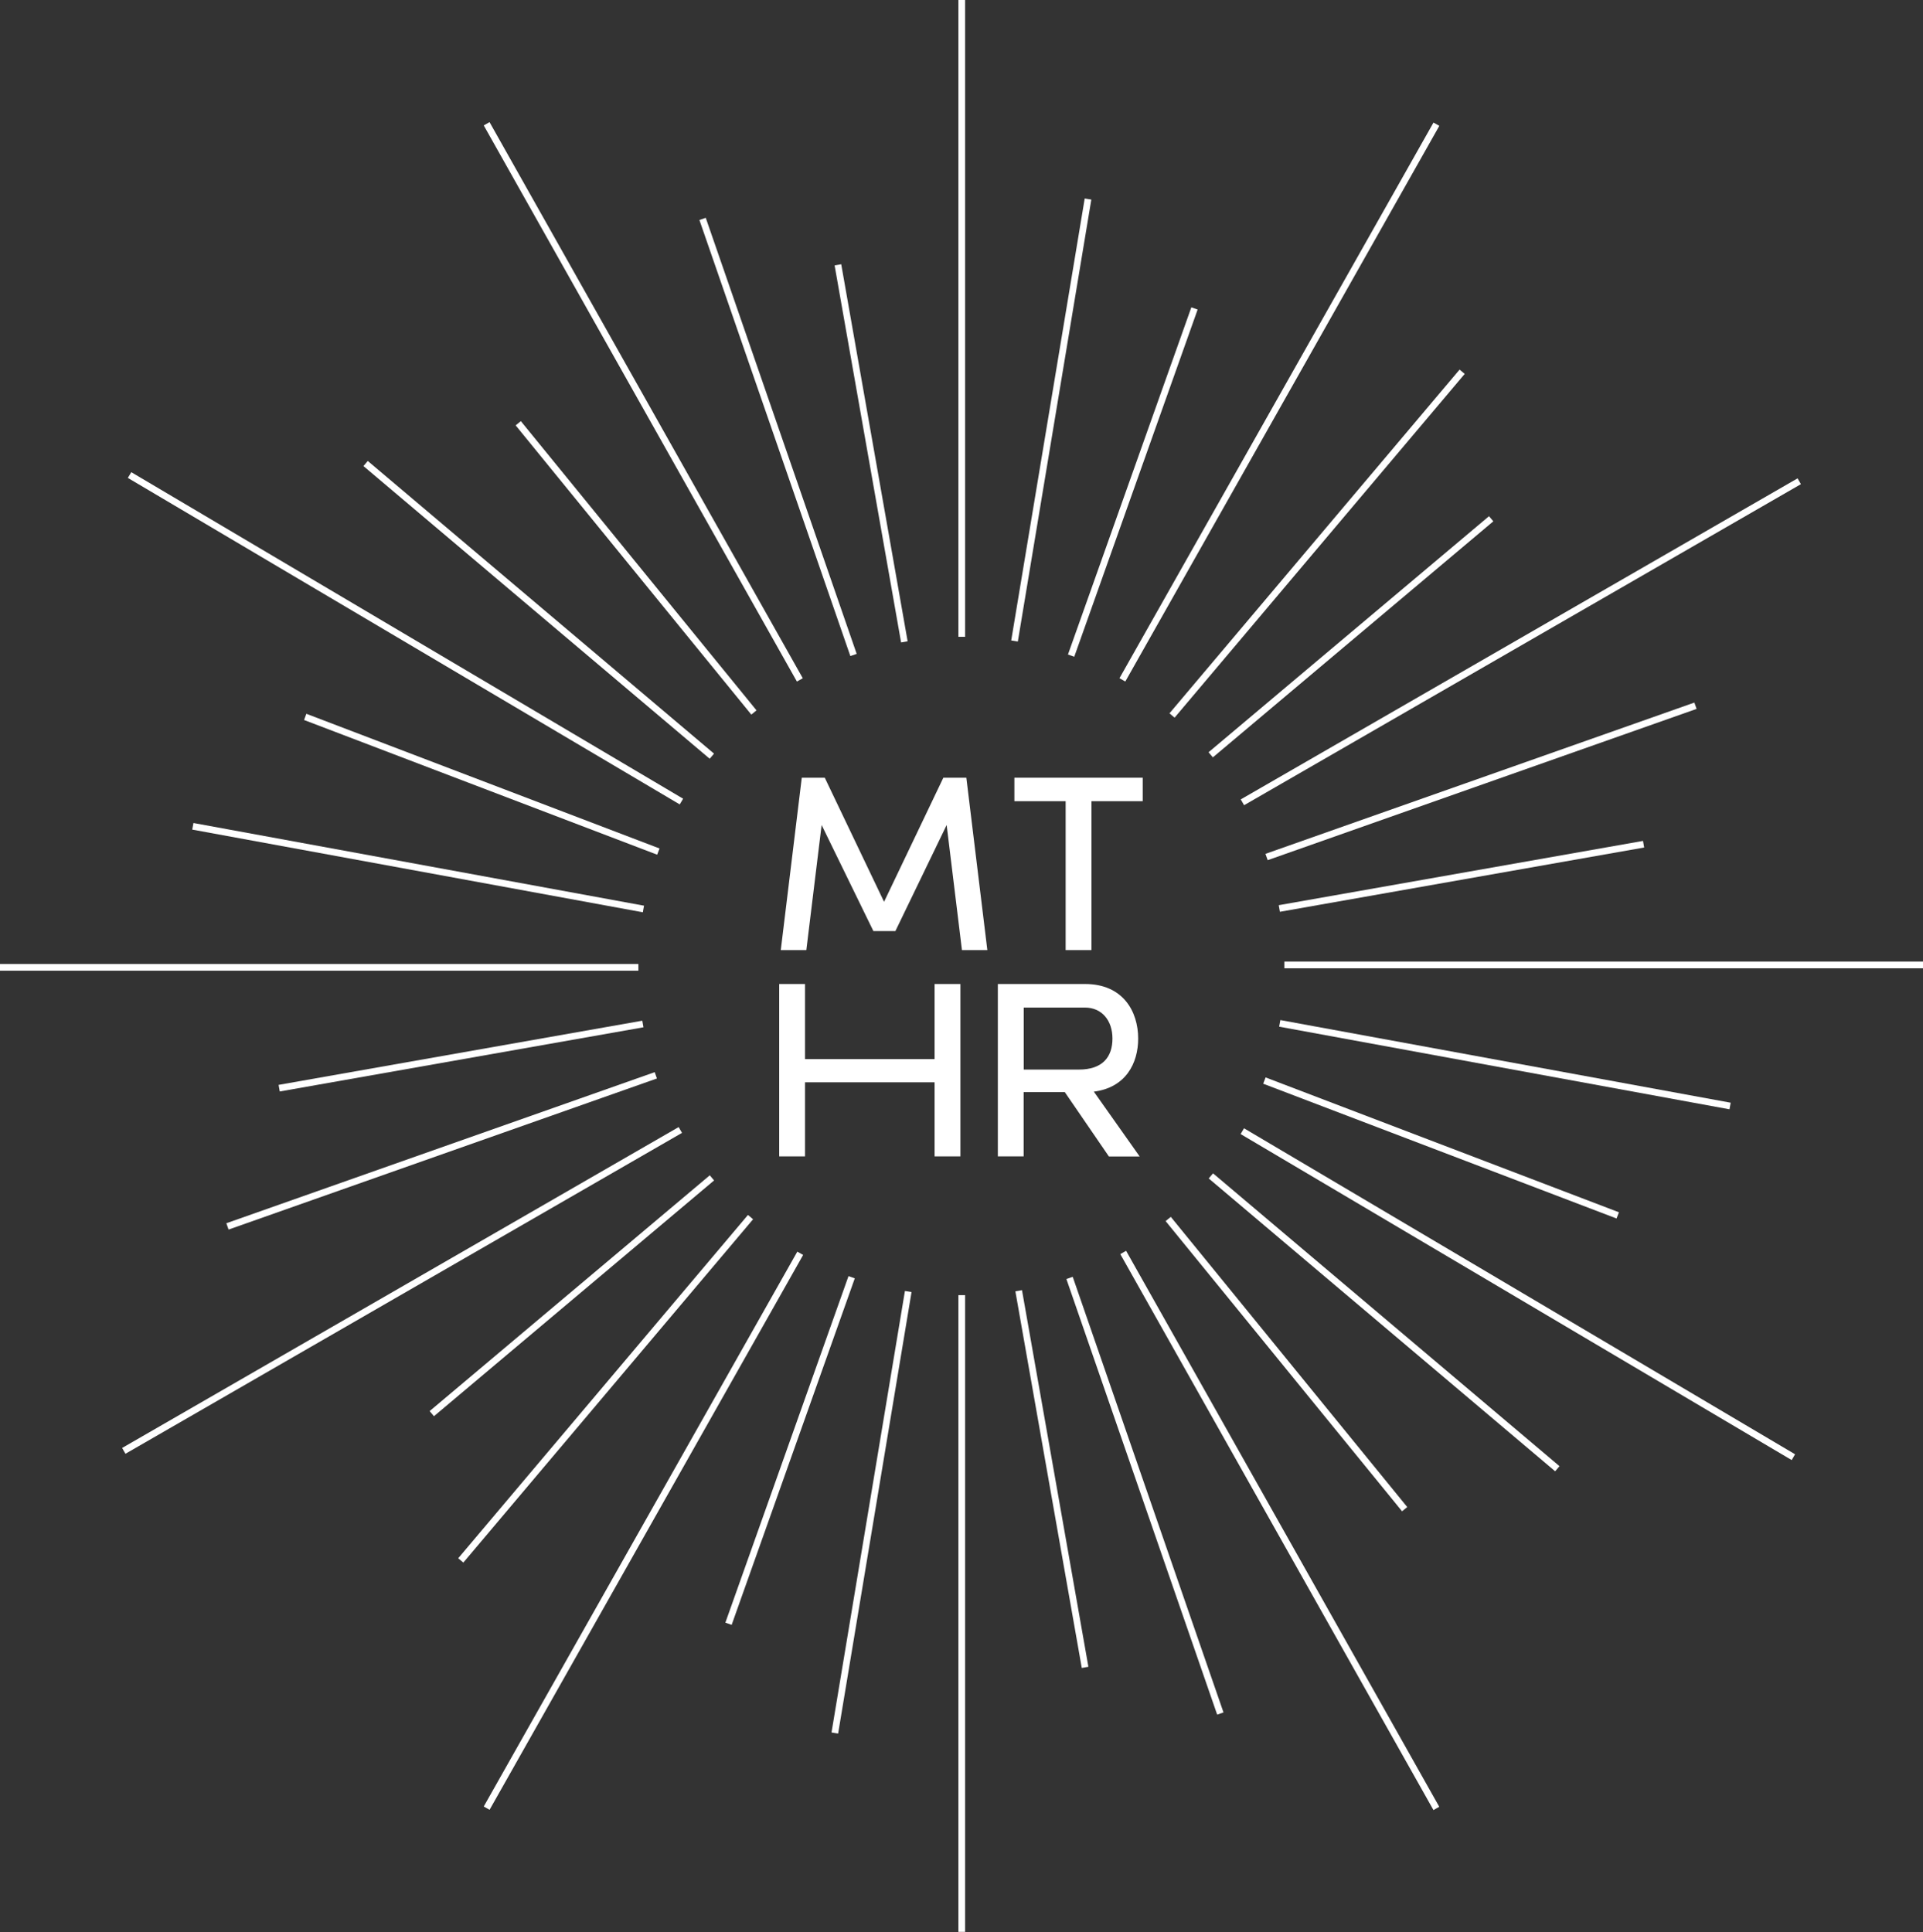 <?xml version="1.0" encoding="UTF-8"?><svg id="Layer_1" xmlns="http://www.w3.org/2000/svg" viewBox="0 0 232.55 233.7"><rect x="0" y="0" width="232.55" height="233.7" fill="#333333" stroke="none"/><defs><style>.cls-1{fill:#fff;}</style></defs><rect class="cls-1" x="155.32" y="116.3" width="77.23" height=".81"/><rect class="cls-1" x="145.05" y="77.23" width="77.73" height=".81" transform="translate(-14.19 102.24) rotate(-29.97)"/><polygon class="cls-1" points="216.67 176.59 150.03 137.16 150.44 136.46 217.08 175.89 216.67 176.59"/><rect class="cls-1" x="116.12" y="48.22" width="77.19" height=".81" transform="translate(36.27 159.4) rotate(-60.53)"/><polygon class="cls-1" points="173.35 218.92 135.48 151.68 136.18 151.28 174.05 218.52 173.35 218.92"/><rect class="cls-1" x="100.05" y="50.4" width="54.19" height=".81" transform="translate(56.16 167.89) rotate(-80.56)"/><rect class="cls-1" x="138.06" y="153.01" width=".81" height="55.75" transform="translate(-51.55 55.25) rotate(-19.09)"/><polygon class="cls-1" points="129.91 79.43 129.15 79.16 144.07 37.17 144.83 37.44 129.91 79.43"/><rect class="cls-1" x="132.08" y="65.35" width="54.4" height=".81" transform="translate(6.3 145.07) rotate(-49.84)"/><rect class="cls-1" x="141.2" y="76.6" width="44.33" height=".81" transform="translate(-11.2 123.31) rotate(-40.09)"/><rect class="cls-1" x="151.6" y="94.11" width="55" height=".81" transform="translate(-21.24 64.95) rotate(-19.43)"/><rect class="cls-1" x="154.38" y="105.57" width="44.73" height=".81" transform="translate(-15.74 32.35) rotate(-10.01)"/><rect class="cls-1" x="181.58" y="101.08" width=".81" height="55.37" transform="translate(22.49 284.52) rotate(-79.6)"/><polygon class="cls-1" points="195.49 147.37 152.76 131.07 153.05 130.31 195.78 146.62 195.49 147.37"/><rect class="cls-1" x="166.97" y="132.5" width=".81" height="54.86" transform="translate(-62.81 184.5) rotate(-49.79)"/><rect class="cls-1" x="155.17" y="142.33" width=".81" height="45.27" transform="translate(-69.24 135.35) rotate(-39.17)"/><polygon class="cls-1" points="130.82 201.73 122.79 156.18 123.59 156.04 131.62 201.59 130.82 201.73"/><rect class="cls-1" x="115.9" width=".81" height="77.02"/><rect class="cls-1" x="115.9" y="156.64" width=".81" height="77.01"/><rect class="cls-1" y="116.59" width="77.2" height=".81"/><rect class="cls-1" x="9.77" y="155.67" width="77.69" height=".81" transform="translate(-71.46 45.15) rotate(-29.97)"/><polygon class="cls-1" points="82.2 97.29 15.46 57.8 15.88 57.11 82.61 96.6 82.2 97.29"/><rect class="cls-1" x="39.27" y="184.72" width="77.08" height=".81" transform="translate(-121.64 161.8) rotate(-60.53)"/><polygon class="cls-1" points="96.37 82.43 58.5 15.17 59.2 14.77 97.08 82.03 96.37 82.43"/><rect class="cls-1" x="78.33" y="182.51" width="54.13" height=".81" transform="translate(-92.33 256.87) rotate(-80.56)"/><rect class="cls-1" x="93.69" y="24.93" width=".81" height="55.81" transform="translate(-12.11 33.69) rotate(-19.09)"/><polygon class="cls-1" points="88.48 196.52 87.72 196.25 102.61 154.34 103.37 154.61 88.48 196.52"/><rect class="cls-1" x="46.08" y="167.57" width="54.33" height=".81" transform="translate(-102.37 115.61) rotate(-49.84)"/><rect class="cls-1" x="47.02" y="156.3" width="44.28" height=".81" transform="translate(-84.67 81.37) rotate(-40.09)"/><rect class="cls-1" x="25.94" y="138.79" width="54.93" height=".81" transform="translate(-43.26 25.69) rotate(-19.43)"/><rect class="cls-1" x="33.43" y="127.32" width="44.66" height=".81" transform="translate(-21.36 11.64) rotate(-10.01)"/><rect class="cls-1" x="50.17" y="77.23" width=".81" height="55.4" transform="translate(-61.77 135.74) rotate(-79.6)"/><polygon class="cls-1" points="79.47 103.37 36.77 87.08 37.05 86.33 79.76 102.62 79.47 103.37"/><rect class="cls-1" x="64.75" y="46.34" width=".81" height="54.83" transform="translate(-33.24 75.9) rotate(-49.79)"/><rect class="cls-1" x="76.52" y="46.11" width=".81" height="45.12" transform="translate(-26.09 64.03) rotate(-39.17)"/><polygon class="cls-1" points="108.97 77.7 100.93 32.1 101.73 31.96 109.76 77.56 108.97 77.7"/><path class="cls-1" d="M116.33,114.91l-1.85-15.13-6.2,12.83h-2.66l-6.26-12.83-1.85,15.13h-3.09l2.54-20.85h2.78l7.17,15.01,7.17-15.01h2.78l2.54,20.85h-3.09Z"/><path class="cls-1" d="M138.19,96.9h-6.2v18.01h-3.12v-18.01h-6.2v-2.84h15.52v2.84Z"/><path class="cls-1" d="M116.14,119.01v20.85h-3.12v-8.96h-15.67v8.96h-3.12v-20.85h3.12v9.08h15.67v-9.08h3.12Z"/><path class="cls-1" d="M128.77,132.08h-4.98v7.78h-3.12v-20.85h10.55c4.57,0,6.42,3.3,6.42,6.6,0,3-1.51,5.93-5.36,6.42l5.54,7.84h-3.72l-5.33-7.78ZM123.79,129.36h6.68c2.88,0,4.06-1.54,4.06-3.75s-1.3-3.75-3.33-3.75h-7.4v7.5Z"/></svg>